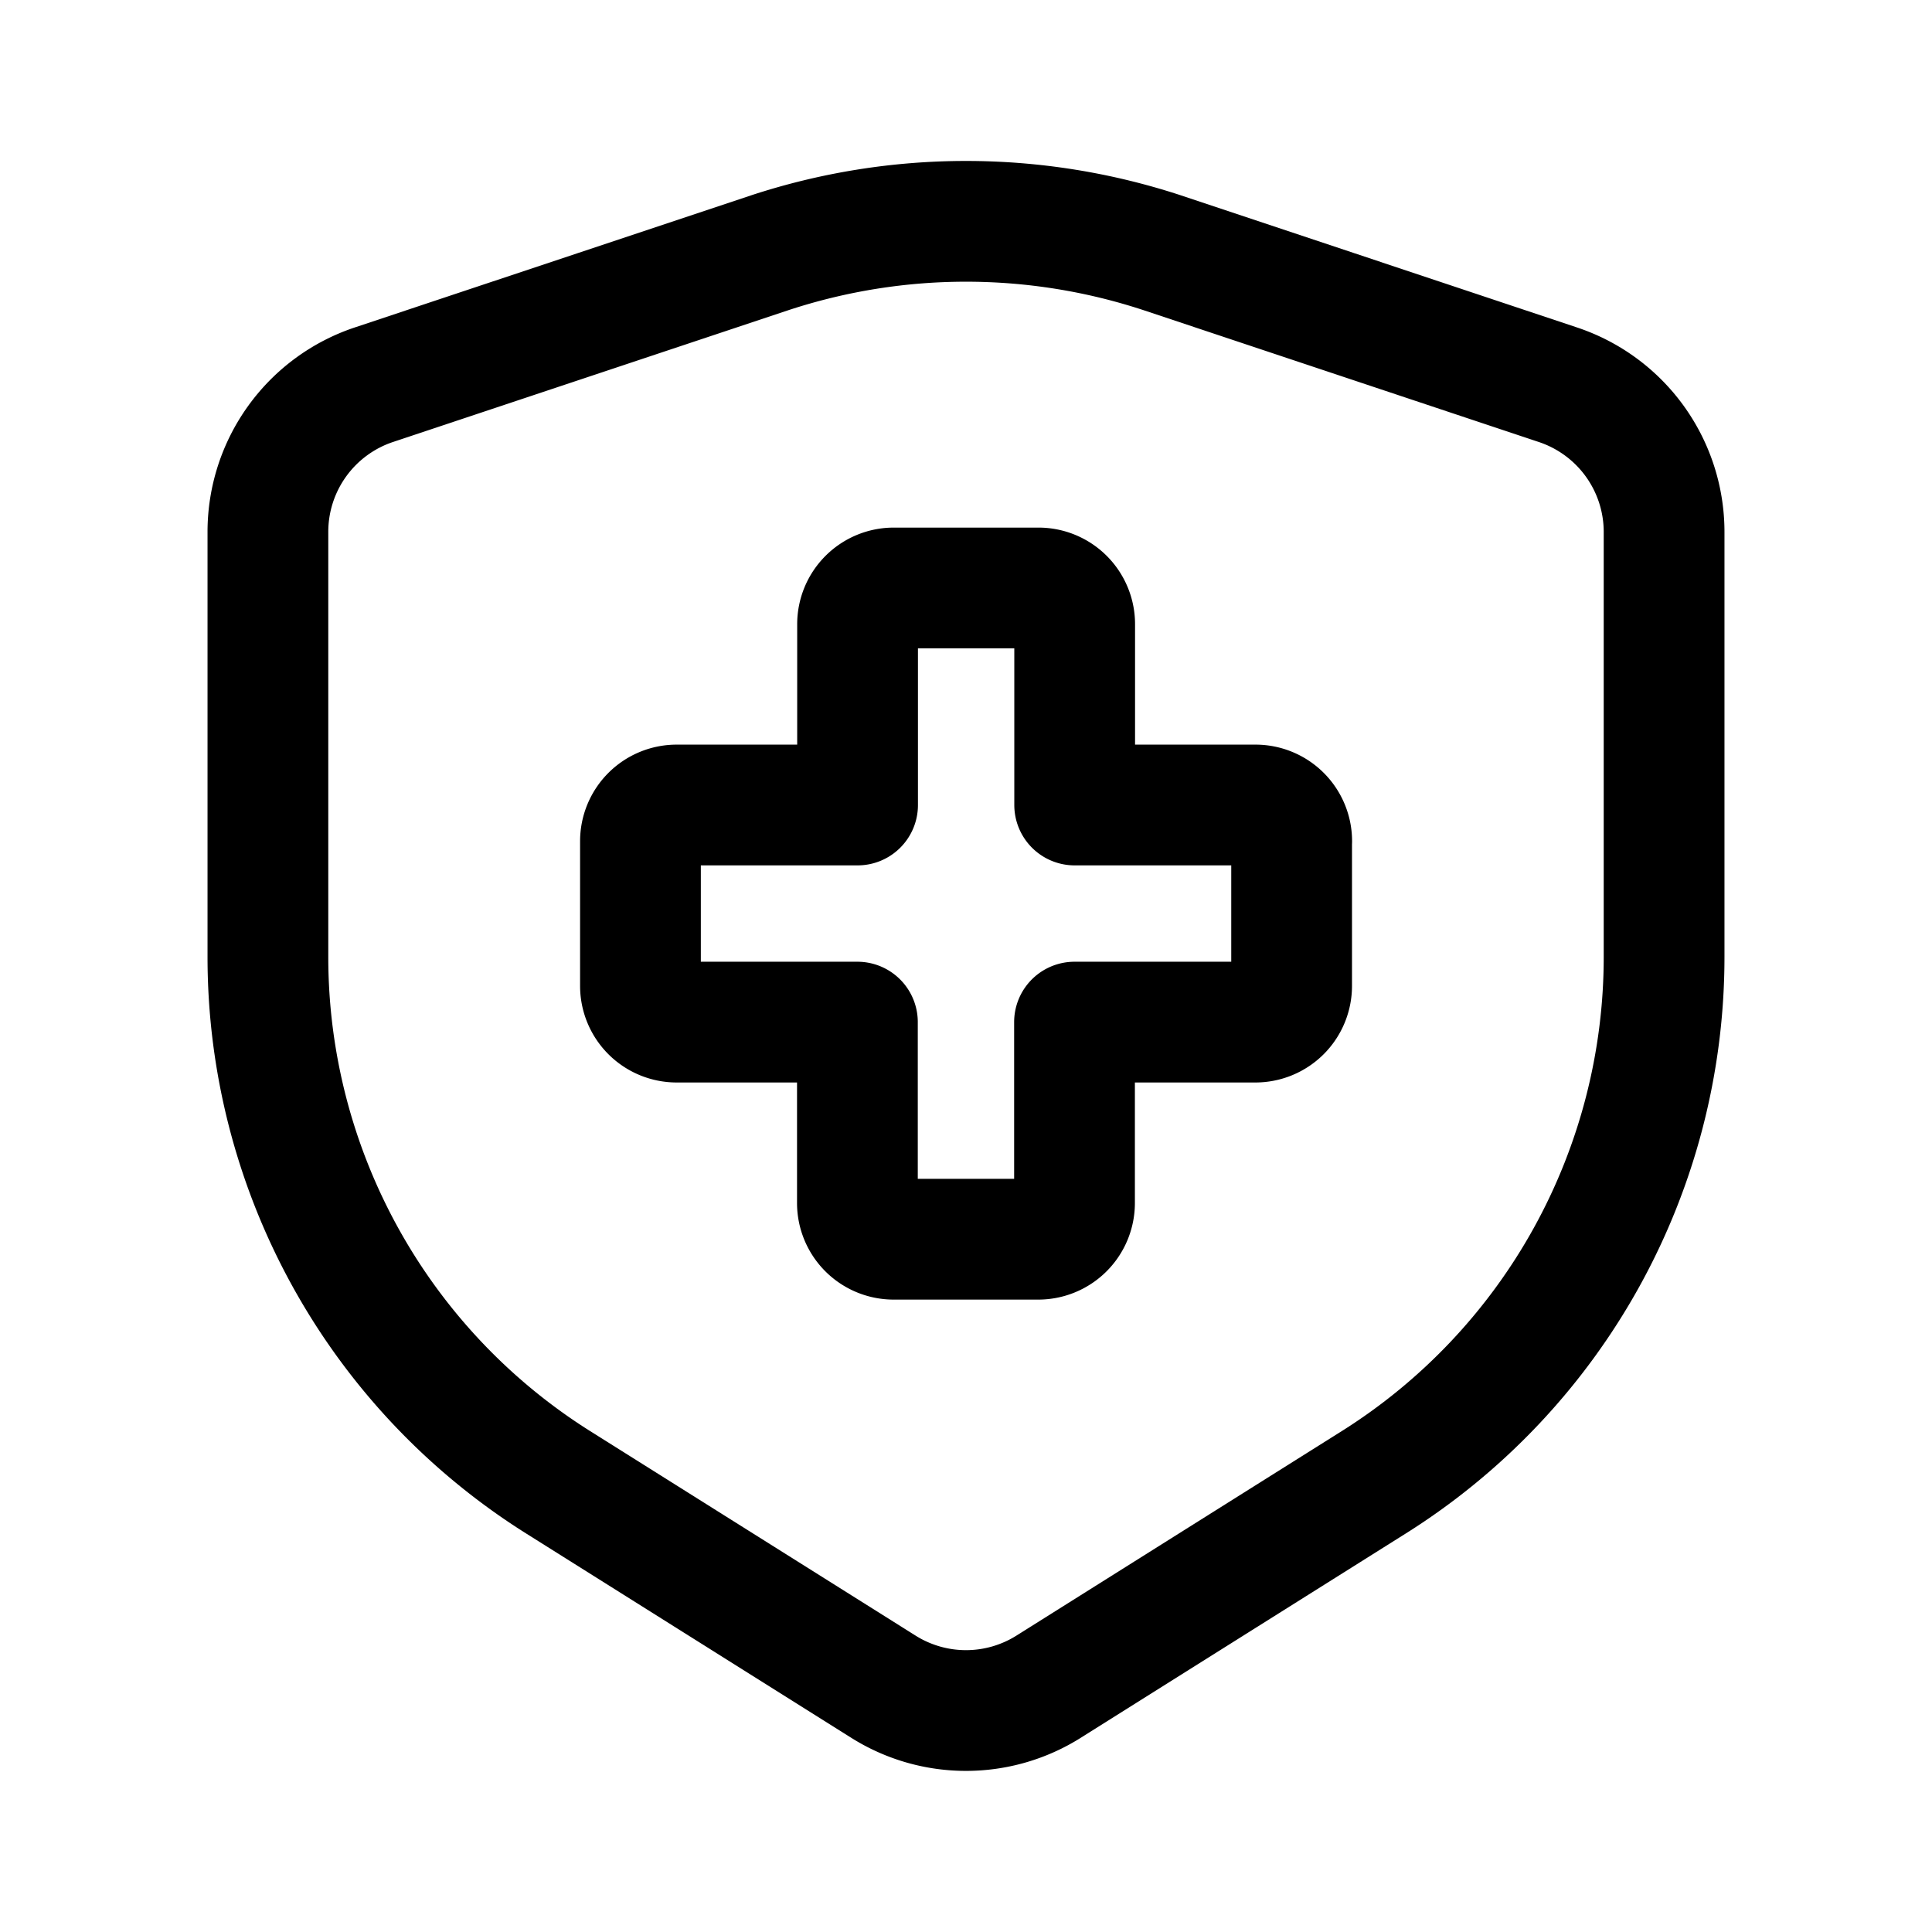 <?xml version="1.0" encoding="utf-8"?>
<!-- Generator: www.svgicons.com -->
<svg xmlns="http://www.w3.org/2000/svg" width="800" height="800" viewBox="0 0 24 24">
<g fill="none" stroke="currentColor" stroke-linecap="round" stroke-linejoin="round" stroke-width="1.5"><path d="M16.045 10.45v1.797a.45.45 0 0 1-.45.45h-2.247v2.247a.45.45 0 0 1-.45.45h-1.797a.45.45 0 0 1-.45-.45v-2.247H8.406a.45.45 0 0 1-.45-.45V10.45a.45.45 0 0 1 .45-.45h2.247V7.753a.45.45 0 0 1 .45-.449H12.9a.45.45 0 0 1 .45.45V10h2.246a.45.45 0 0 1 .45.45"/><path d="M20.672 11.89V6.61a1.928 1.928 0 0 0-1.32-1.831L14.438 3.14a7.805 7.805 0 0 0-4.876 0L4.648 4.778a1.927 1.927 0 0 0-1.32 1.83v5.28a7.709 7.709 0 0 0 3.603 6.524l4.048 2.544a1.927 1.927 0 0 0 2.042 0l4.047-2.544a7.708 7.708 0 0 0 3.604-6.523"/></g>
</svg>